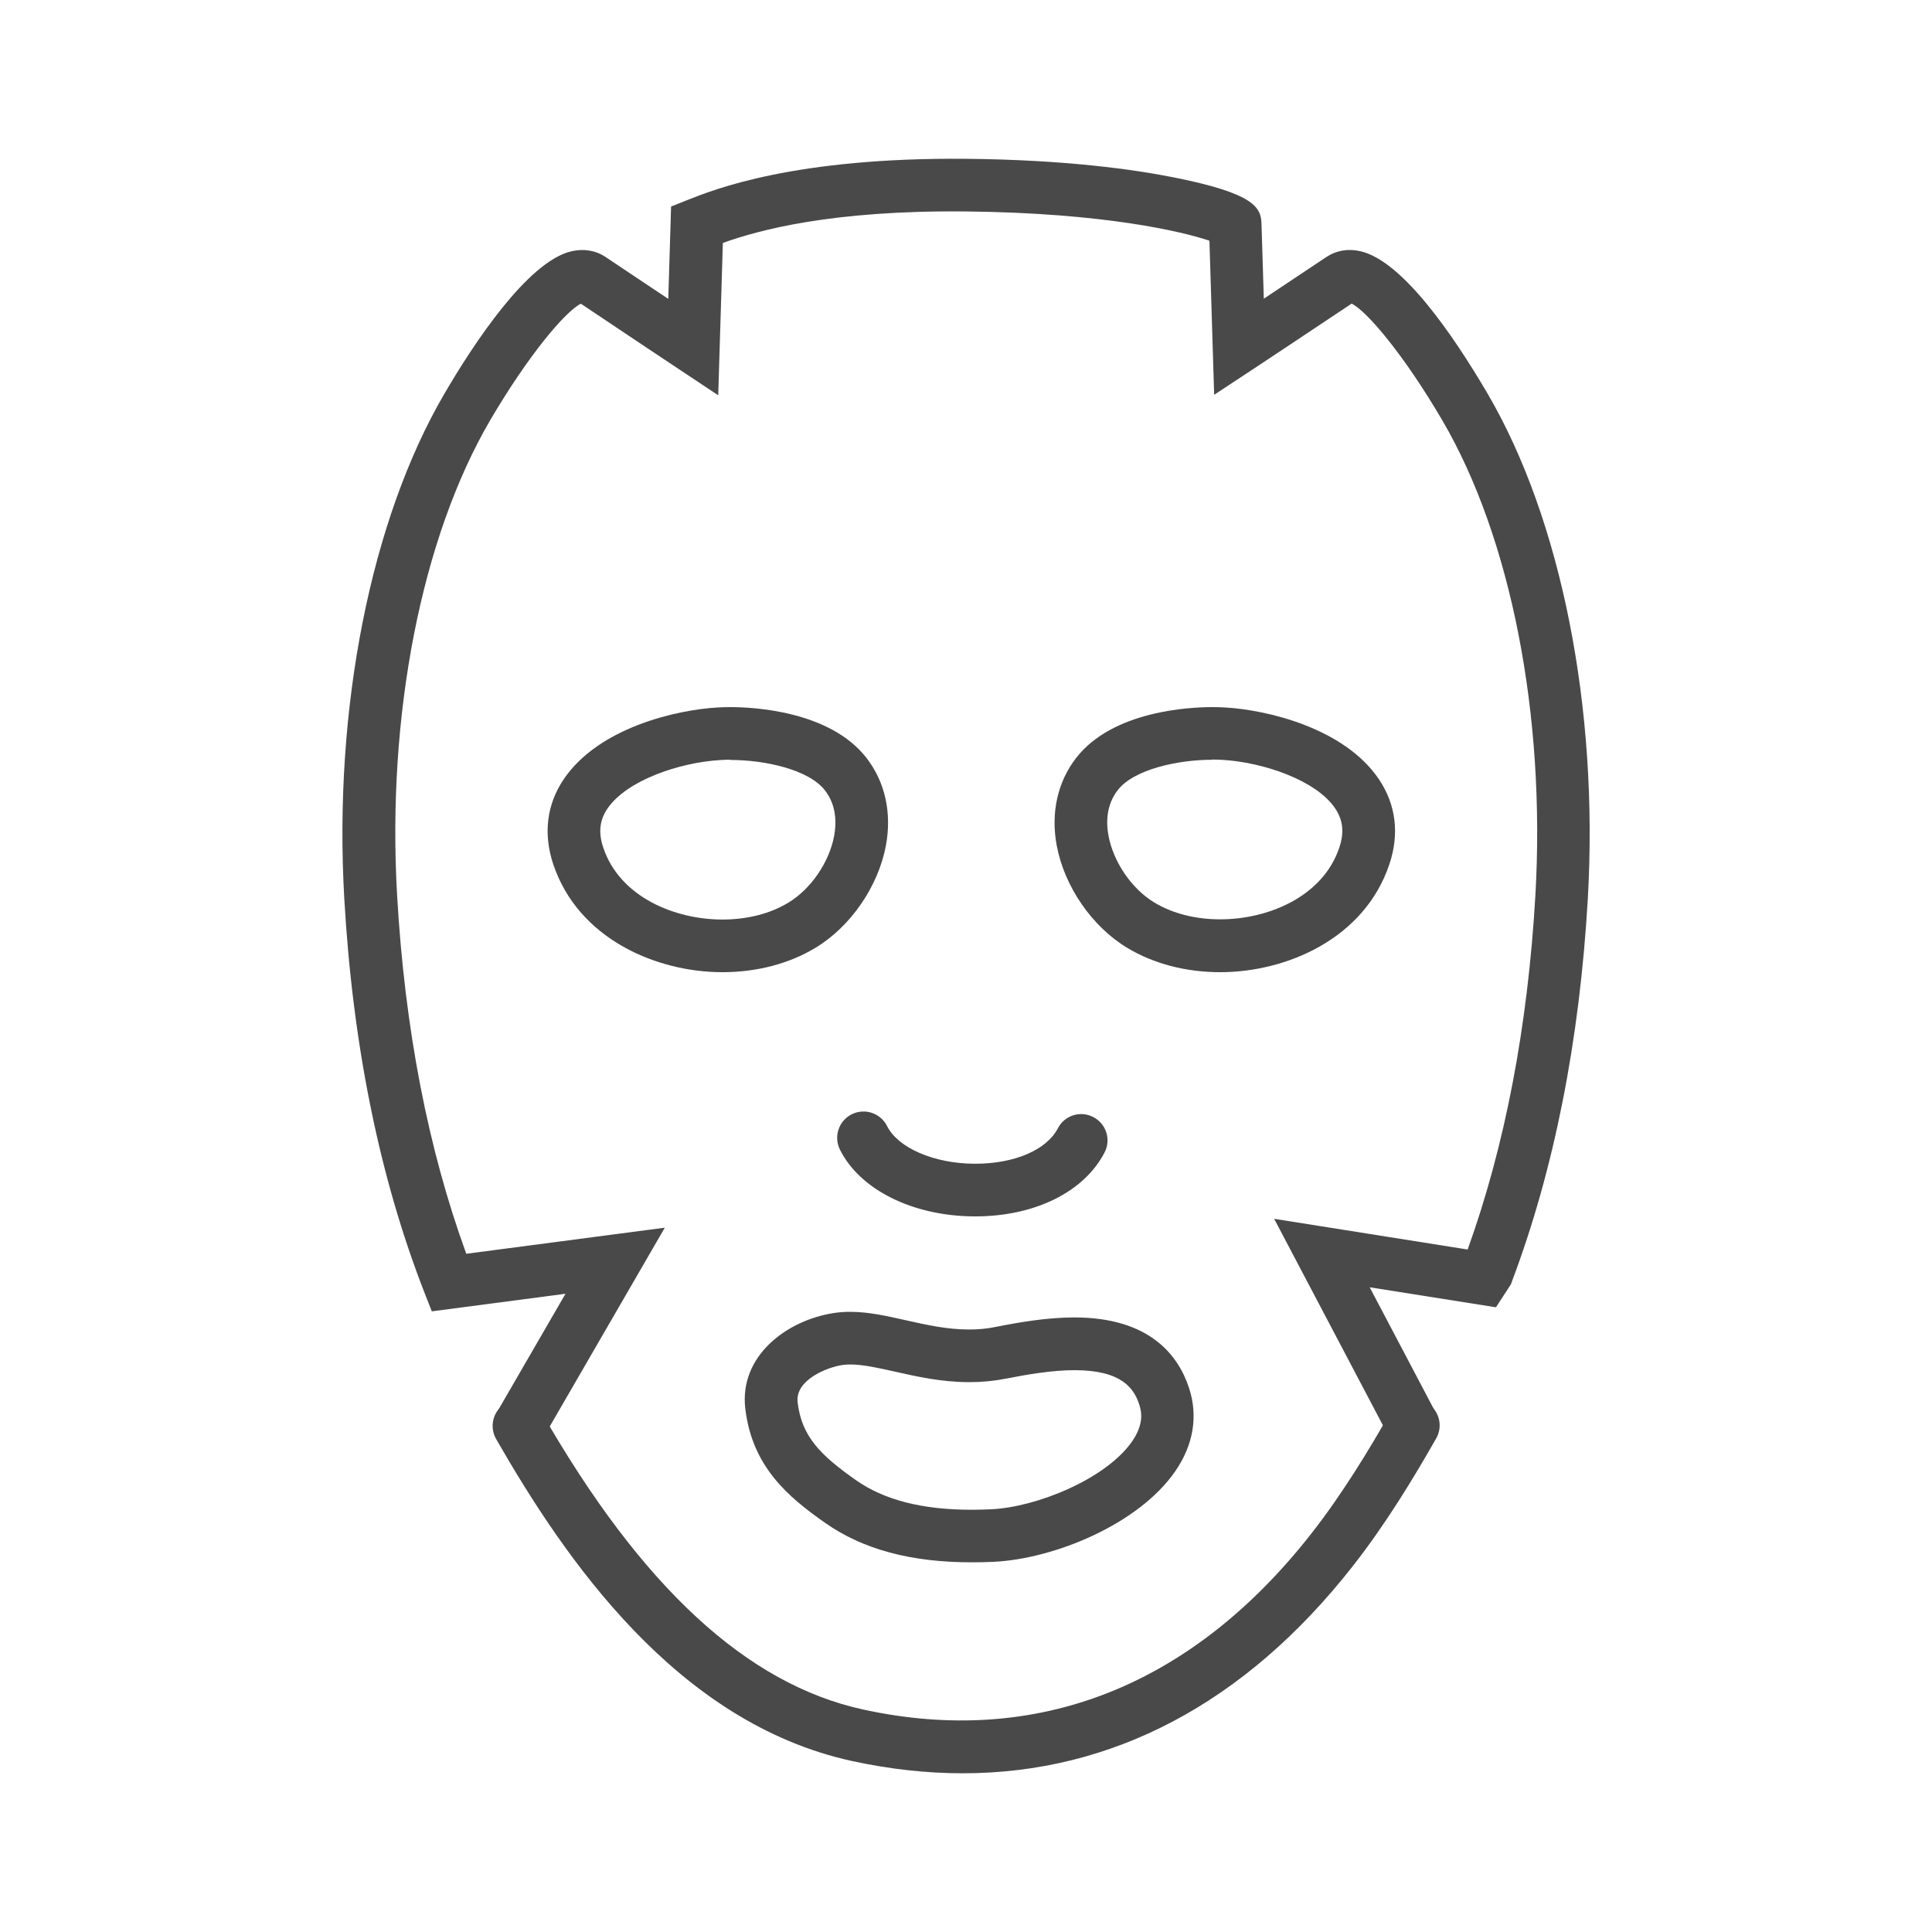 <?xml version="1.0" encoding="UTF-8"?>
<svg id="_レイヤー_1" data-name="レイヤー 1" xmlns="http://www.w3.org/2000/svg" width="200" height="200" viewBox="0 0 200 200">
  <defs>
    <style>
      .cls-1 {
        fill: #494949;
      }
    </style>
  </defs>
  <g>
    <path class="cls-1" d="M126.32,100.64h0c-3.56,0-6.89-.87-9.63-2.52-3.64-2.19-6.51-6.35-7.3-10.6-.63-3.37.09-6.59,2.02-9.07,3.79-4.87,11.73-5.25,14.07-5.25.46,0,.92.01,1.37.04,4.2.24,12.27,2.07,15.89,7.42,1.77,2.62,2.15,5.67,1.08,8.83-2.59,7.7-10.66,11.15-17.5,11.15ZM125.48,78.65c-3.53,0-8.09.98-9.77,3.14-1.23,1.58-1.2,3.44-.96,4.72.51,2.74,2.42,5.52,4.75,6.92,1.89,1.14,4.25,1.74,6.82,1.74,4.89,0,10.61-2.3,12.33-7.44.52-1.55.38-2.83-.43-4.04-1.99-2.95-7.51-4.79-11.69-5.03-.34-.02-.69-.03-1.05-.03Z"/>
    <path class="cls-1" d="M74.78,100.64c-6.84,0-14.91-3.45-17.5-11.15-1.06-3.16-.69-6.21,1.08-8.83,3.62-5.35,11.69-7.18,15.89-7.42.44-.03.9-.04,1.37-.04,2.34,0,10.28.38,14.07,5.25,1.93,2.48,2.65,5.7,2.02,9.07-.79,4.25-3.66,8.41-7.3,10.6-2.74,1.65-6.07,2.52-9.63,2.52ZM75.62,78.65c-.36,0-.72,0-1.05.03-4.18.24-9.69,2.08-11.69,5.03-.82,1.21-.95,2.49-.43,4.04,1.73,5.14,7.44,7.44,12.33,7.44,2.57,0,4.93-.6,6.82-1.74,2.33-1.4,4.24-4.18,4.75-6.92.24-1.28.27-3.15-.96-4.72-1.68-2.16-6.24-3.14-9.77-3.14Z"/>
  </g>
  <path class="cls-1" d="M99.67,183.57c-3.73,0-7.56-.42-11.47-1.27-18.16-3.96-29.72-20.92-36.84-33.33-.75-1.31-.3-2.97,1.01-3.72,1.3-.75,2.97-.3,3.72,1.01,10.35,18.04,21.23,28.09,33.27,30.71,17.93,3.91,33.95-2.37,46.33-18.14,3.3-4.2,6.02-8.74,8.25-12.63.75-1.31,2.41-1.76,3.72-1.01,1.31.75,1.76,2.41,1.01,3.72-2.32,4.06-5.17,8.81-8.69,13.29-11.09,14.12-24.86,21.37-40.31,21.37Z"/>
  <path class="cls-1" d="M100.59,161.73h0c-6.3,0-11.26-1.34-15.17-4.08-3.8-2.67-7.56-5.79-8.27-11.85-.63-5.41,4.26-9.13,9.19-9.88.53-.08,1.09-.12,1.67-.12,1.91,0,3.8.43,5.8.88,2.09.47,4.25.95,6.5.95.95,0,1.84-.08,2.72-.26,2.47-.49,5.37-.99,8.19-.99,7.85,0,10.8,3.99,11.88,7.34.94,2.89.44,5.87-1.45,8.6-3.8,5.49-12.55,9.07-18.82,9.36-.77.04-1.53.05-2.25.05ZM88.02,141.25c-.31,0-.59.02-.85.06-1.56.24-4.87,1.54-4.6,3.86.41,3.51,2.34,5.45,6,8.03,2.95,2.08,6.89,3.09,12.03,3.09h0c.64,0,1.31-.02,2-.05,4.75-.22,11.91-3.16,14.59-7.02,1.21-1.75,1.01-3.01.75-3.81-.54-1.66-1.79-3.57-6.7-3.57-2.35,0-4.92.45-7.13.88-1.22.24-2.49.36-3.78.36-2.85,0-5.42-.58-7.69-1.09-1.7-.38-3.31-.74-4.61-.74Z"/>
  <path class="cls-1" d="M100.95,125.92c-.05,0-.11,0-.16,0-6.33-.05-11.77-2.76-13.84-6.91-.67-1.35-.13-2.98,1.22-3.66,1.35-.67,2.98-.13,3.66,1.22,1.13,2.26,4.84,3.87,9.01,3.9.04,0,.08,0,.13,0,4.04,0,7.38-1.43,8.54-3.67.69-1.34,2.34-1.86,3.67-1.16,1.34.69,1.86,2.34,1.16,3.67-2.12,4.09-7.23,6.61-13.38,6.61Z"/>
  <path class="cls-1" d="M55.92,149.34l-4.72-2.73,7.34-12.68-13.84,1.82-.78-1.99c-4.62-11.85-7.41-25.55-8.28-40.74-1.13-19.7,2.75-39.25,10.38-52.29,2.95-5.05,8.59-13.67,13.14-14.72,1.28-.29,2.51-.09,3.54.6,2.14,1.44,4.52,3.02,6.48,4.33l.29-9.56,1.66-.66c2.75-1.1,11.12-4.45,28.95-4.28,10.22.1,17.28,1.1,21.41,1.92,8.35,1.66,9.05,3.1,9.1,4.81l.24,7.75c1.96-1.3,4.34-2.89,6.47-4.31,1.04-.69,2.26-.9,3.54-.6,4.31.99,9.53,8.56,13.15,14.73,7.63,13.04,11.51,32.59,10.38,52.3-.85,14.7-3.49,28.04-7.86,39.63l-.1.28-1.55,2.38-13.07-2.07,6.69,12.7-4.82,2.54-11.76-22.33,20.03,3.18c3.87-10.75,6.22-23.06,7.01-36.62,1.08-18.68-2.53-37.09-9.64-49.23-3.9-6.66-7.75-11.26-9.38-12.07-4.57,3.06-10.09,6.71-10.15,6.75l-4.08,2.69-.15-4.88c-.19-6.29-.29-9.46-.34-11.07-2.74-.93-10.83-2.88-25.16-3.03-14.03-.15-21.63,1.97-25.21,3.26l-.48,15.77-4.08-2.71s-5.52-3.67-10.14-6.77c-1.63.81-5.48,5.4-9.38,12.05-7.11,12.15-10.72,30.55-9.64,49.22.79,13.76,3.2,26.22,7.16,37.08l20.55-2.7-12.88,22.25Z"/>
</svg>